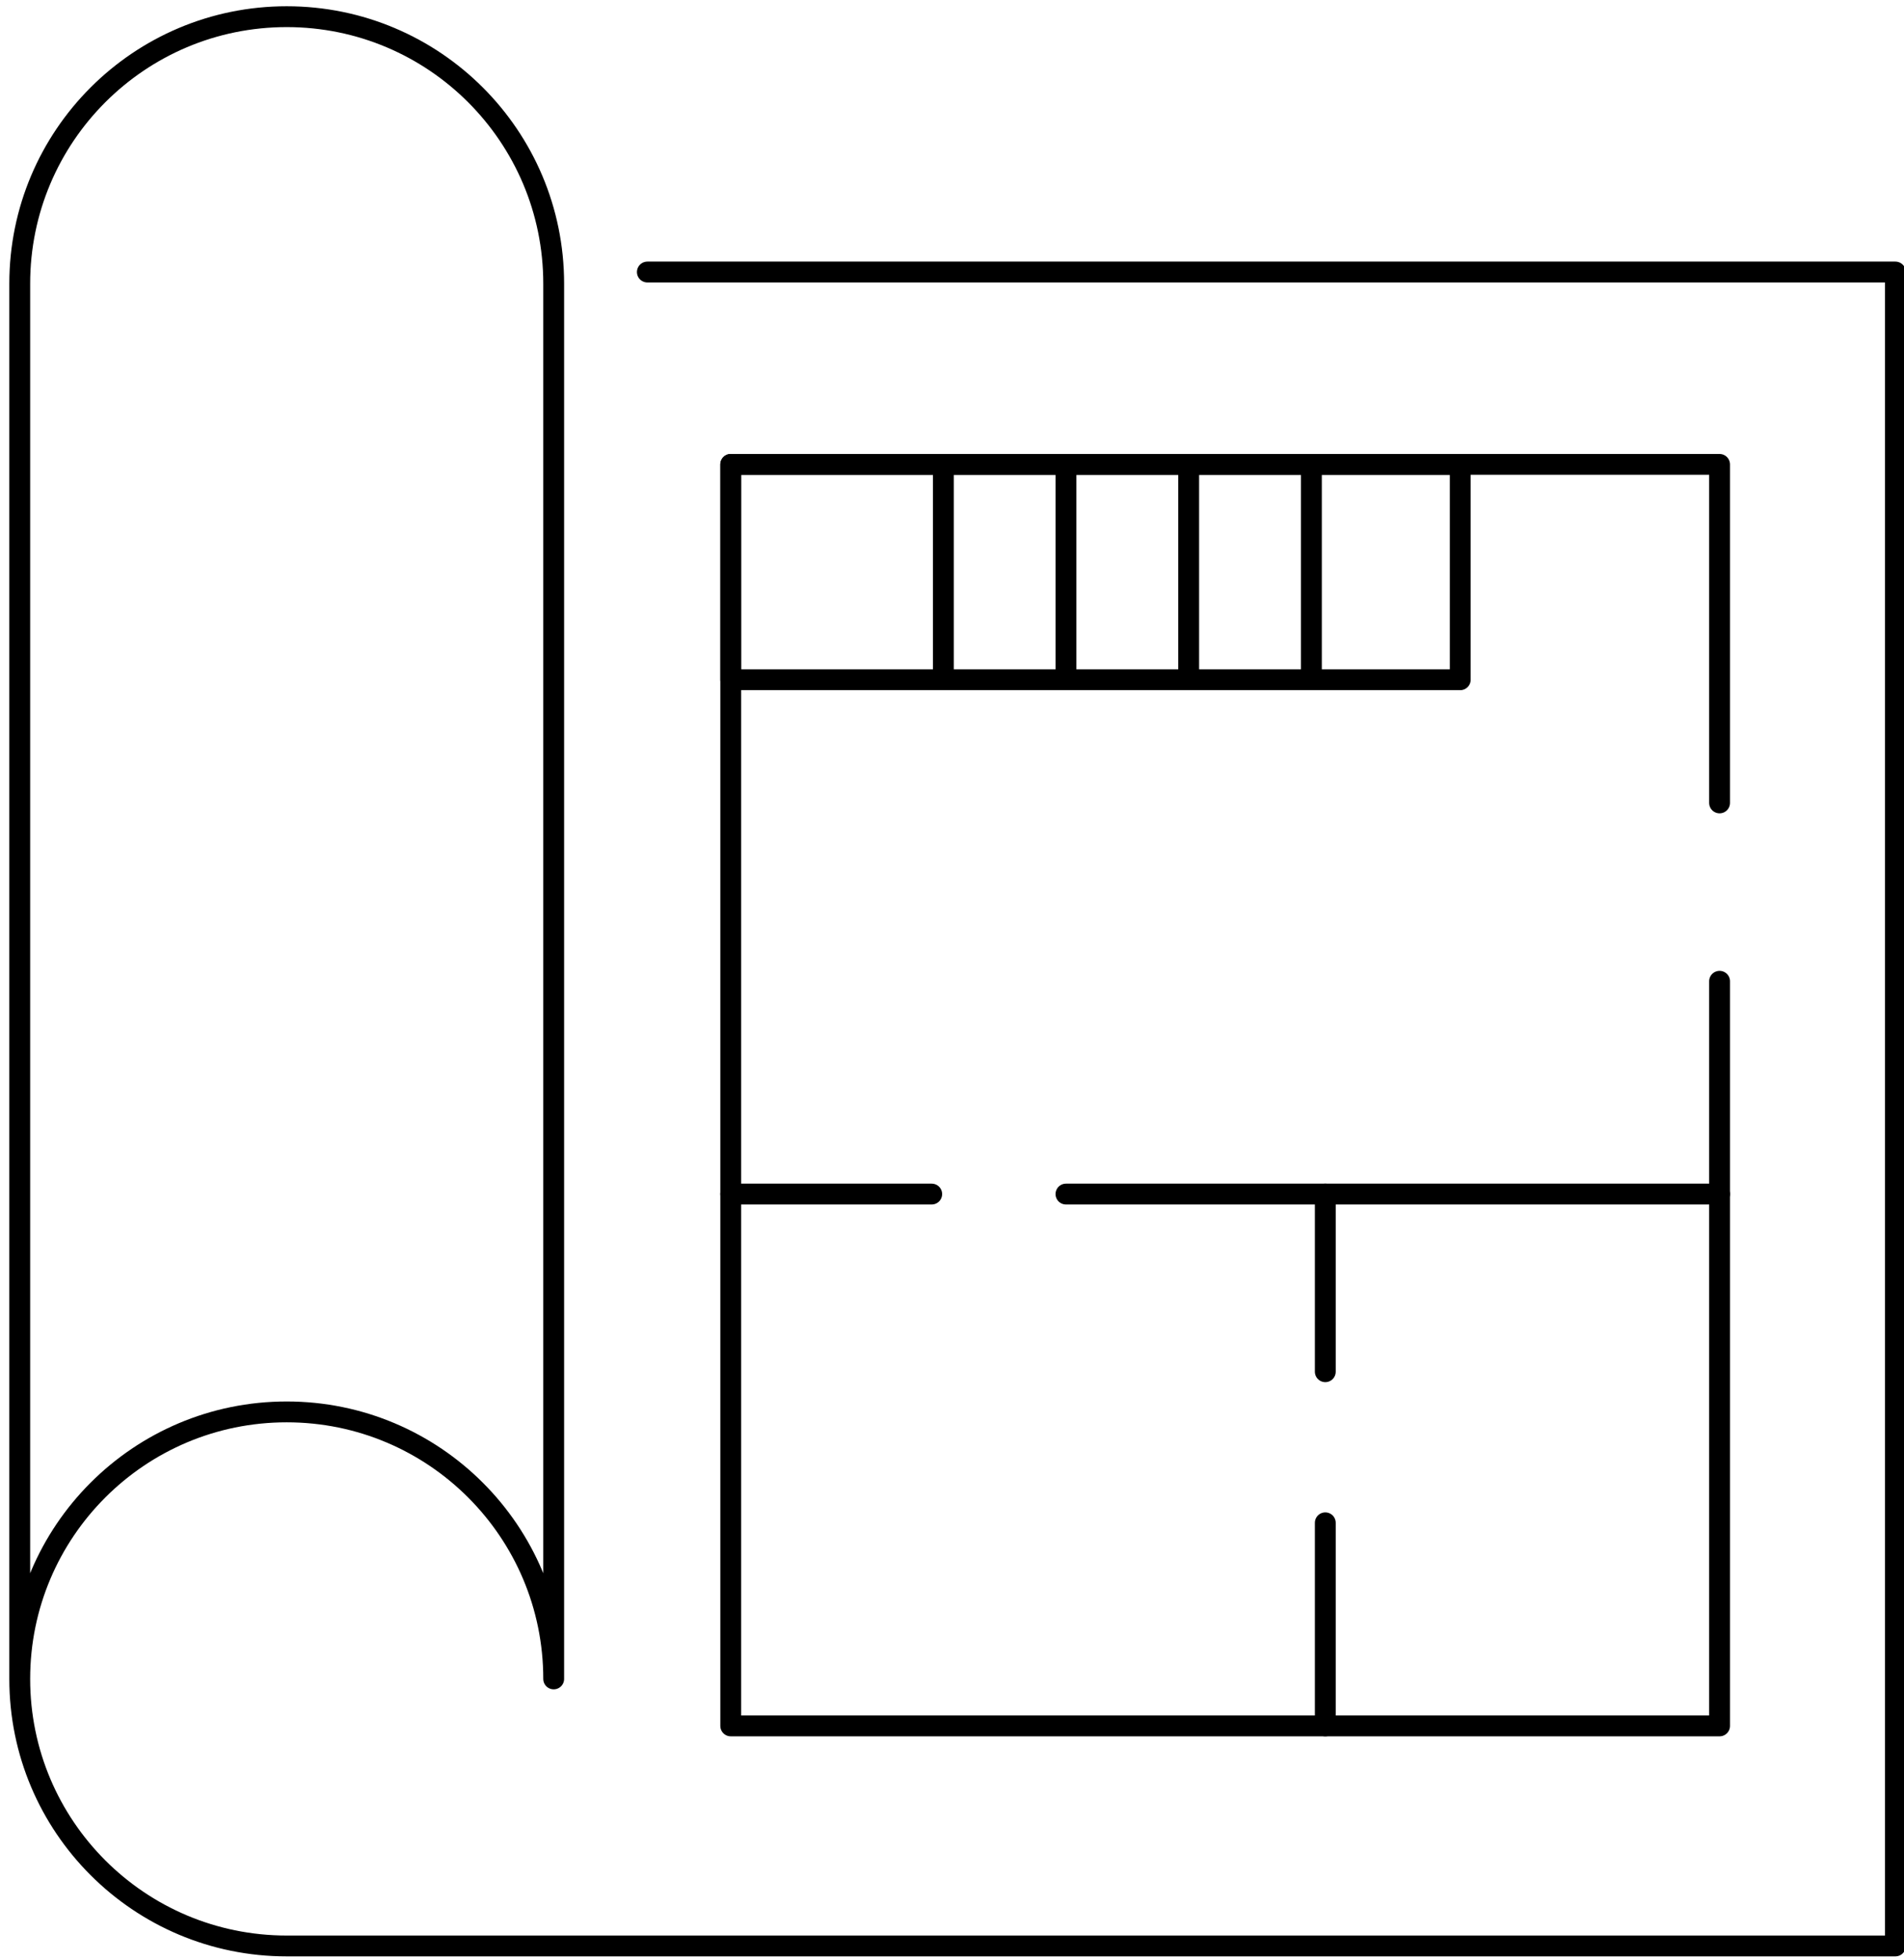 <?xml version="1.0" encoding="UTF-8" standalone="no"?> <svg xmlns="http://www.w3.org/2000/svg" xmlns:xlink="http://www.w3.org/1999/xlink" xmlns:serif="http://www.serif.com/" width="100%" height="100%" viewBox="0 0 137 141" version="1.1" xml:space="preserve" style="fill-rule:evenodd;clip-rule:evenodd;stroke-linecap:round;stroke-linejoin:round;"> <path d="M1.42,120.78L1.42,20.41C1.42,9.8 10.02,1.2 20.63,1.2C31.24,1.2 39.84,9.8 39.84,20.41L39.84,120.78C39.84,110.17 31.24,101.57 20.63,101.57C10.02,101.57 1.42,110.17 1.42,120.78ZM1.42,120.78C1.42,131.39 10.02,139.99 20.63,139.99L136.38,139.99L136.38,19.57L46.58,19.57" style="fill:none;fill-rule:nonzero;stroke:black;stroke-width:1.5px;"></path> <path d="M123.73,70.59L123.73,124.16L52.58,124.16L52.58,33.41L123.73,33.41L123.73,57.76" style="fill:none;fill-rule:nonzero;stroke:black;stroke-width:1.5px;"></path> <rect x="52.58" y="33.41" width="52.49" height="15.49" style="fill:none;fill-rule:nonzero;stroke:black;stroke-width:1.5px;"></rect> <path d="M67.88,33.41L67.88,48.9" style="fill:none;fill-rule:nonzero;stroke:black;stroke-width:1.5px;"></path> <path d="M76.7,33.41L76.7,48.9" style="fill:none;fill-rule:nonzero;stroke:black;stroke-width:1.5px;"></path> <path d="M85.53,33.41L85.53,48.9" style="fill:none;fill-rule:nonzero;stroke:black;stroke-width:1.5px;"></path> <path d="M94.36,33.41L94.36,48.9" style="fill:none;fill-rule:nonzero;stroke:black;stroke-width:1.5px;"></path> <path d="M76.7,85.9L123.73,85.9" style="fill:none;fill-rule:nonzero;stroke:black;stroke-width:1.5px;"></path> <path d="M52.58,85.9L67.04,85.9" style="fill:none;fill-rule:nonzero;stroke:black;stroke-width:1.5px;"></path> <path d="M95.36,124.16L95.36,109.55" style="fill:none;fill-rule:nonzero;stroke:black;stroke-width:1.5px;"></path> <path d="M95.36,98.68L95.36,85.9" style="fill:none;fill-rule:nonzero;stroke:black;stroke-width:1.5px;"></path> </svg> 